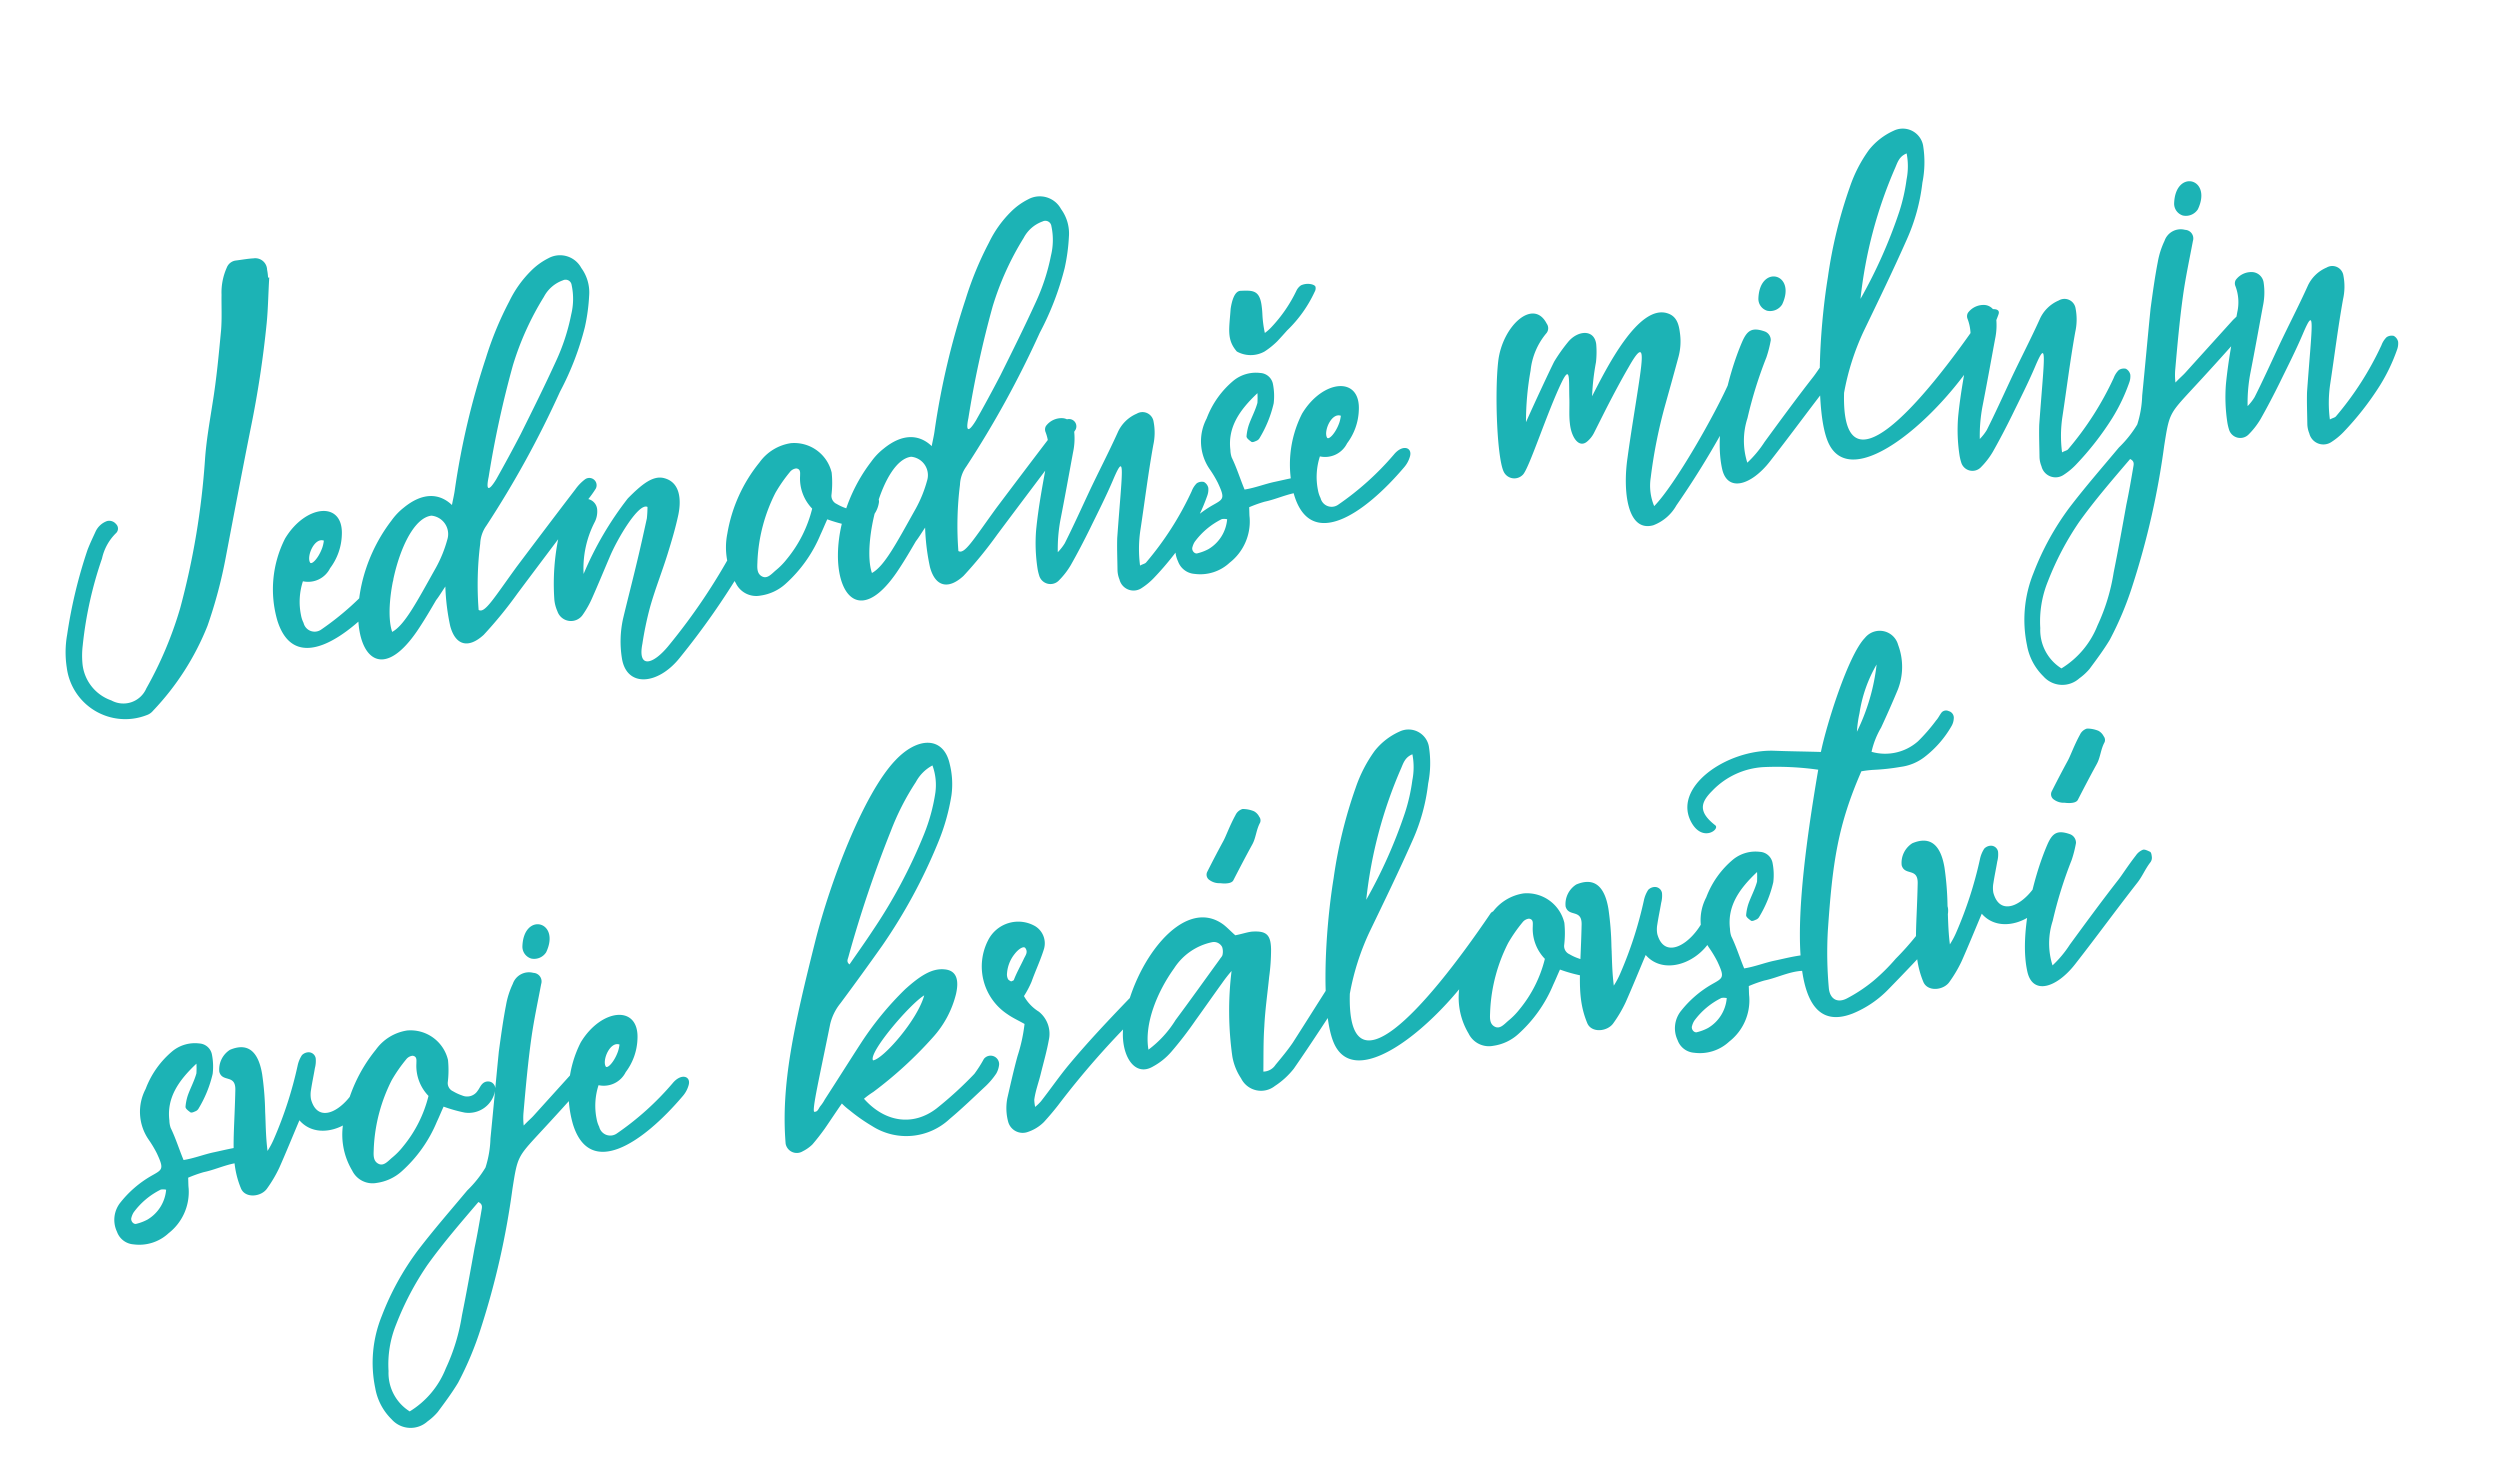<svg id="text-turquoise" xmlns="http://www.w3.org/2000/svg" width="186.506" height="108.976" viewBox="0 0 186.506 108.976">
  <path id="Path_2666" data-name="Path 2666" d="M19.95,1.14a4,4,0,0,0,0-.6.882.882,0,0,0-.9-.96c-.45-.03-.9,0-1.35,0a.837.837,0,0,0-.72.45,4.529,4.529,0,0,0-.63,1.95c-.12.87-.18,1.77-.36,2.64-.39,1.77-.78,3.57-1.29,5.31-.39,1.38-.81,2.73-1.08,4.14a57.444,57.444,0,0,1-3.18,10.74A28.373,28.373,0,0,1,7.2,30.45a1.863,1.863,0,0,1-2.7.57,3.221,3.221,0,0,1-1.8-3.03,6.361,6.361,0,0,1,.18-1.29A28.868,28.868,0,0,1,5.1,20.43a3.78,3.78,0,0,1,1.29-1.77A.467.467,0,0,0,6.45,18a.655.655,0,0,0-.63-.3,1.5,1.5,0,0,0-.96.69c-.24.39-.51.81-.75,1.26a36.239,36.239,0,0,0-2.28,6.09A7.5,7.5,0,0,0,1.5,28.2a4.4,4.4,0,0,0,5.49,4.23,1.051,1.051,0,0,0,.51-.27,19.814,19.814,0,0,0,4.8-5.79,35.106,35.106,0,0,0,1.98-4.92c.99-3.09,1.98-6.18,3-9.27a77.429,77.429,0,0,0,2.16-7.71c.24-1.08.39-2.22.6-3.33Zm6.48,23.64c.3-.66-.42-1.02-1.17-.3a21.316,21.316,0,0,1-4.59,3.21.847.847,0,0,1-1.23-.66,2.132,2.132,0,0,1-.12-.6,4.955,4.955,0,0,1,.45-2.49,1.829,1.829,0,0,0,2.13-.72,4.352,4.352,0,0,0,1.17-2.34c.45-2.55-2.4-2.61-4.23-.27a8.363,8.363,0,0,0-1.32,6c.75,4.14,4.92,2.1,8.4-1.11A2.091,2.091,0,0,0,26.43,24.78Zm-5.97-2.19c-.18-.51.57-1.8,1.23-1.47a2.553,2.553,0,0,1-.18.51C21.12,22.41,20.52,22.86,20.46,22.59Zm9.81,3.03a16.186,16.186,0,0,0,0,2.97c.21,1.5,1.14,1.86,2.4.96a31.479,31.479,0,0,0,2.88-2.76c2.01-2.1,4.05-4.2,6.06-6.3a8.176,8.176,0,0,0,.69-.75.545.545,0,0,0-.72-.78,3.4,3.4,0,0,0-.81.66c-1.68,1.71-3.36,3.45-5.04,5.19-2.04,2.19-2.79,3.18-3.21,2.85a24.676,24.676,0,0,1,.72-4.89,2.493,2.493,0,0,1,.63-1.29,74.367,74.367,0,0,0,6.66-9.24,21.447,21.447,0,0,0,2.43-4.56,14.132,14.132,0,0,0,.6-2.28,3.088,3.088,0,0,0-.33-2.13,1.8,1.8,0,0,0-2.34-1.02,4.983,4.983,0,0,0-1.41.78A8.274,8.274,0,0,0,37.59,5.1a24.791,24.791,0,0,0-2.25,3.99,57.114,57.114,0,0,0-3.48,9.42c-.09.36-.27.84-.36,1.14-.81-.99-2.04-1.23-3.6-.24a4.618,4.618,0,0,0-1.02.84c-5.28,5.37-3.96,14.22,1.11,8.16.51-.6.99-1.23,1.47-1.86C29.7,26.31,29.91,26.04,30.27,25.62Zm4.74-7.47c-.69.87-.87.72-.54-.24a75.523,75.523,0,0,1,2.82-8.07A21.613,21.613,0,0,1,40.2,5.07a2.574,2.574,0,0,1,1.56-1.05.452.452,0,0,1,.6.42,4.923,4.923,0,0,1-.3,2.19A15.314,15.314,0,0,1,40.5,9.96c-1.05,1.71-2.16,3.39-3.27,5.07C36.51,16.08,35.76,17.13,35.01,18.15ZM25.92,28.5c-.48-2.22,1.77-8.25,3.96-8.25a1.38,1.38,0,0,1,.96,1.92,9.507,9.507,0,0,1-1.08,1.95C28.02,26.49,26.91,28.11,25.92,28.5Zm14.7-2.55a7.55,7.55,0,0,1,1.26-3.69,1.747,1.747,0,0,0,.33-.93.867.867,0,0,0-.78-.93,1.332,1.332,0,0,0-1.59.78,17.04,17.04,0,0,0-1.62,6.42,2.774,2.774,0,0,0,.12.87,1.066,1.066,0,0,0,1.86.48,7.238,7.238,0,0,0,.87-1.2c.54-.9,1.08-1.86,1.62-2.79.75-1.32,2.67-3.81,3.27-3.39a8.223,8.223,0,0,1-.15.84c-.39,1.11-.78,2.22-1.2,3.33-.48,1.29-.99,2.58-1.47,3.87a7.89,7.89,0,0,0-.45,2.91c.06,2.25,2.43,2.34,4.29.51A57.3,57.3,0,0,0,52.41,27a5.205,5.205,0,0,0,.63-1.02,1.133,1.133,0,0,0,.12-.69c-.03-.21-.42-.63-.75-.36a4.387,4.387,0,0,0-.48.57,45.356,45.356,0,0,1-5.61,6.48c-1.38,1.35-2.58,1.5-1.98-.33a24.823,24.823,0,0,1,.9-2.64c.54-1.29,1.2-2.49,1.77-3.75.42-.93.84-1.89,1.17-2.85.36-1.08.42-2.37-.72-2.82-.81-.33-1.74.27-2.88,1.17A24.867,24.867,0,0,0,40.62,25.95Zm20.04-1.2a2,2,0,0,0,2.46-1.35.556.556,0,0,0-.21-.66.587.587,0,0,0-.69.06c-.15.12-.24.3-.39.45a.935.935,0,0,1-1.2.21,3.593,3.593,0,0,1-.63-.39.668.668,0,0,1-.3-.75,7.5,7.5,0,0,0,.21-1.62,2.871,2.871,0,0,0-2.76-2.55,3.528,3.528,0,0,0-2.49,1.14,11.423,11.423,0,0,0-3.03,4.98,5.217,5.217,0,0,0,.18,3.75,1.686,1.686,0,0,0,1.71,1.14,3.507,3.507,0,0,0,1.95-.63,10.251,10.251,0,0,0,3.06-3.36c.21-.33.39-.66.63-1.05A10.925,10.925,0,0,0,60.66,24.75ZM55.8,26.7a5.266,5.266,0,0,1-.9.72c-.33.21-.69.57-1.05.36-.45-.27-.3-.78-.24-1.2a12.425,12.425,0,0,1,1.95-4.89,11.15,11.15,0,0,1,1.26-1.41.7.7,0,0,1,.51-.21c.33.09.24.36.21.6a3.223,3.223,0,0,0,.6,2.52A9.5,9.5,0,0,1,55.8,26.7Zm10.53-1.08a16.185,16.185,0,0,0,0,2.97c.21,1.5,1.14,1.86,2.4.96a31.48,31.48,0,0,0,2.88-2.76c2.01-2.1,4.05-4.2,6.06-6.3a8.174,8.174,0,0,0,.69-.75.545.545,0,0,0-.72-.78,3.4,3.4,0,0,0-.81.66c-1.68,1.71-3.36,3.45-5.04,5.19C69.75,27,69,27.99,68.58,27.66a24.676,24.676,0,0,1,.72-4.89,2.493,2.493,0,0,1,.63-1.29,74.367,74.367,0,0,0,6.66-9.24,21.447,21.447,0,0,0,2.43-4.56,14.133,14.133,0,0,0,.6-2.28,3.088,3.088,0,0,0-.33-2.13,1.8,1.8,0,0,0-2.34-1.02,4.984,4.984,0,0,0-1.41.78A8.274,8.274,0,0,0,73.65,5.1,24.79,24.79,0,0,0,71.4,9.09a57.114,57.114,0,0,0-3.48,9.42c-.09.36-.27.84-.36,1.14-.81-.99-2.04-1.23-3.6-.24a4.617,4.617,0,0,0-1.02.84c-5.28,5.37-3.96,14.22,1.11,8.16.51-.6.99-1.23,1.47-1.86C65.76,26.31,65.97,26.04,66.33,25.62Zm4.74-7.47c-.69.87-.87.72-.54-.24a75.525,75.525,0,0,1,2.82-8.07,21.613,21.613,0,0,1,2.91-4.77,2.574,2.574,0,0,1,1.56-1.05.452.452,0,0,1,.6.42,4.923,4.923,0,0,1-.3,2.19,15.314,15.314,0,0,1-1.56,3.33c-1.05,1.71-2.16,3.39-3.27,5.07C72.57,16.08,71.82,17.13,71.07,18.15ZM61.98,28.5c-.48-2.22,1.77-8.25,3.96-8.25a1.38,1.38,0,0,1,.96,1.92,9.507,9.507,0,0,1-1.08,1.95C64.08,26.49,62.97,28.11,61.98,28.5Zm18.69-4.68c1.26-2.19.75-.57-.21,4.32-.12.78-.18,1.56-.27,2.37a1.957,1.957,0,0,0,.06.72,1.079,1.079,0,0,0,1.56.84,5,5,0,0,0,.99-.63,21.907,21.907,0,0,0,3.12-3.12,13.492,13.492,0,0,0,1.59-2.49,1.346,1.346,0,0,0,.15-.57.661.661,0,0,0-.27-.48.684.684,0,0,0-.54.03,1.606,1.606,0,0,0-.45.54,23.28,23.28,0,0,1-4.02,4.86c-.09.09-.27.09-.48.18a9.572,9.572,0,0,1,.36-2.67c.57-2.04,1.08-4.08,1.71-6.12a4.3,4.3,0,0,0,.24-1.74.836.836,0,0,0-1.17-.75,2.708,2.708,0,0,0-1.59,1.23c-.84,1.38-1.77,2.73-2.64,4.11-.75,1.2-1.5,2.43-2.28,3.6a3.677,3.677,0,0,1-.6.6,11.9,11.9,0,0,1,.48-2.34c.54-1.65,1.05-3.3,1.56-4.92a4.912,4.912,0,0,0,.27-1.74.911.911,0,0,0-.69-.87,1.441,1.441,0,0,0-1.35.42.521.521,0,0,0-.09.42,3.384,3.384,0,0,1-.09,1.98c-.54,1.74-1.11,3.48-1.5,5.25a12.532,12.532,0,0,0-.24,2.79,3.676,3.676,0,0,0,.06.57.874.874,0,0,0,1.38.57,5.8,5.8,0,0,0,1.05-1.05c.6-.81,1.2-1.68,1.77-2.55C79.26,26.07,80.01,24.96,80.67,23.82Zm11.04,2.97c1.11-.09,2.25-.57,3.36-.3.12.03.36-.15.45-.3a.487.487,0,0,0-.15-.66,1.073,1.073,0,0,0-.63-.27c-.69,0-1.38.09-2.07.15-.75.06-1.53.27-2.34.3-.24-.87-.39-1.71-.66-2.49a1.824,1.824,0,0,1-.03-.57c0-1.71,1.05-2.88,2.52-3.96a6.431,6.431,0,0,1-.09.72c-.24.57-.57,1.02-.84,1.56a3.671,3.671,0,0,0-.27.81c-.03.15.18.33.3.45.09.09.3,0,.42-.03a.467.467,0,0,0,.24-.18,8.807,8.807,0,0,0,1.35-2.43,4.608,4.608,0,0,0,.12-1.44,1.018,1.018,0,0,0-.84-.93,2.657,2.657,0,0,0-2.01.3,6.762,6.762,0,0,0-2.37,2.58,3.65,3.65,0,0,0-.24,3.78,8.5,8.5,0,0,1,.48,1.08c.42,1.29.27,1.26-.66,1.65a8.057,8.057,0,0,0-2.46,1.65,2.071,2.071,0,0,0-.54,2.16,1.414,1.414,0,0,0,1.11,1.08,3.21,3.21,0,0,0,2.7-.51,3.9,3.9,0,0,0,1.89-3.15c0-.21.03-.39.06-.78A9.71,9.71,0,0,1,91.71,26.79Zm-4.59,3a3.443,3.443,0,0,1-.84.21c-.24.06-.45-.27-.33-.51a1.418,1.418,0,0,1,.21-.36,5.568,5.568,0,0,1,2.22-1.44,1.027,1.027,0,0,1,.39.06A2.864,2.864,0,0,1,87.12,29.79Zm15.75-5.01c.3-.66-.42-1.02-1.17-.3a21.316,21.316,0,0,1-4.59,3.21.847.847,0,0,1-1.23-.66,2.132,2.132,0,0,1-.12-.6,4.955,4.955,0,0,1,.45-2.49,1.829,1.829,0,0,0,2.13-.72,4.352,4.352,0,0,0,1.17-2.34c.45-2.55-2.4-2.61-4.23-.27a8.363,8.363,0,0,0-1.32,6c.75,4.14,4.92,2.1,8.4-1.11A2.091,2.091,0,0,0,102.87,24.78ZM96.9,22.59c-.18-.51.57-1.8,1.23-1.47a2.553,2.553,0,0,1-.18.51C97.56,22.41,96.96,22.86,96.9,22.59Zm23.61,5.94a37.121,37.121,0,0,1,1.77-5.34c.45-1.08.9-2.16,1.35-3.27a4.469,4.469,0,0,0,.36-1.86c0-.63-.09-1.23-.69-1.53-2.1-1.08-5.16,3.63-6.39,5.43a17.83,17.83,0,0,1,.6-2.49,6.962,6.962,0,0,0,.18-1.32c0-1.17-1.26-1.2-2.07-.42a12.532,12.532,0,0,0-1.2,1.32c-.42.63-1.83,2.88-2.64,4.23a21.754,21.754,0,0,1,.81-3.78,5.141,5.141,0,0,1,1.53-2.64.586.586,0,0,0,.09-.69c-.75-2.04-3.3-.24-3.93,2.34-.57,2.37-.99,7.38-.57,8.31a.878.878,0,0,0,1.35.33c.51-.36,2.37-4.41,3.75-6.54.81-1.23.51,0,.39,1.38-.06.6-.18,1.2-.18,1.77-.03,1.05.45,2.01,1.17,1.47a2.056,2.056,0,0,0,.51-.51l1.08-1.62c.69-1.02,1.38-2.01,2.13-3,1.47-1.98,1.14-.66.51,1.59-.48,1.71-.99,3.42-1.44,5.13-.66,2.4-.72,5.55,1.29,5.25a3.32,3.32,0,0,0,1.89-1.26,65.094,65.094,0,0,0,5.61-7.26,5.337,5.337,0,0,0,.51-.9.83.83,0,0,0-.09-1.08c-.27-.21-.63-.03-.93.48-1.35,2.31-5.04,7.26-6.75,8.61A3.94,3.94,0,0,1,120.51,28.53Zm7.29-.24a5.441,5.441,0,0,1,.42-3.3,31.145,31.145,0,0,1,1.95-4.32,8.71,8.71,0,0,0,.48-1.23.686.686,0,0,0-.39-.72c-.87-.42-1.26-.24-1.74.57-1.44,2.46-2.91,6.54-2.64,9.24.18,1.8,2.01,1.47,3.6-.12,1.92-1.92,3.45-3.57,5.37-5.49.42-.42.69-.93,1.14-1.38a.57.57,0,0,0,.15-.39c0-.15,0-.33-.09-.39-.15-.09-.36-.24-.51-.21a1.16,1.16,0,0,0-.57.36c-.66.66-1.2,1.32-1.5,1.62-1.44,1.44-2.82,2.91-4.2,4.38A8.194,8.194,0,0,1,127.8,28.29Zm4.02-11.4c1.38-2.19-1.32-3.21-1.71-.63a.927.927,0,0,0,.54.96A1.06,1.06,0,0,0,131.82,16.89Zm14.94,2.43c-5.82,6.66-12.3,12.27-11.16,4.68a18.641,18.641,0,0,1,2.01-4.38c1.35-2.1,2.73-4.23,4.02-6.39a14.289,14.289,0,0,0,1.68-4.08,7.79,7.79,0,0,0,.39-2.76,1.543,1.543,0,0,0-2.04-1.35,4.934,4.934,0,0,0-2.01,1.2,10.385,10.385,0,0,0-1.74,2.55,34.648,34.648,0,0,0-2.46,6.51c-1.14,3.9-2.22,10.05-1.44,12.33,1.56,4.53,11.16-2.85,13.74-8.04C148.02,19.05,146.97,19.08,146.76,19.32ZM141.45,7.77c.21-.36.39-.78.96-.93a5.05,5.05,0,0,1-.24,1.92,13.644,13.644,0,0,1-.84,2.34,36.836,36.836,0,0,1-3.66,6.09A33.336,33.336,0,0,1,141.45,7.77Zm8.52,16.05c1.26-2.19.75-.57-.21,4.32-.12.78-.18,1.56-.27,2.37a1.957,1.957,0,0,0,.06.72,1.079,1.079,0,0,0,1.56.84,5,5,0,0,0,.99-.63,21.907,21.907,0,0,0,3.12-3.12,13.491,13.491,0,0,0,1.59-2.49,1.346,1.346,0,0,0,.15-.57.661.661,0,0,0-.27-.48.684.684,0,0,0-.54.03,1.606,1.606,0,0,0-.45.54,23.28,23.28,0,0,1-4.02,4.86c-.09.09-.27.09-.48.18a9.572,9.572,0,0,1,.36-2.67c.57-2.04,1.08-4.08,1.71-6.12a4.3,4.3,0,0,0,.24-1.74.836.836,0,0,0-1.17-.75,2.708,2.708,0,0,0-1.59,1.23c-.84,1.38-1.77,2.73-2.64,4.11-.75,1.2-1.5,2.43-2.28,3.6a3.676,3.676,0,0,1-.6.6,11.9,11.9,0,0,1,.48-2.34c.54-1.65,1.05-3.3,1.56-4.92a4.912,4.912,0,0,0,.27-1.74.911.911,0,0,0-.69-.87,1.441,1.441,0,0,0-1.35.42.521.521,0,0,0-.09.42,3.384,3.384,0,0,1-.09,1.98c-.54,1.74-1.11,3.48-1.5,5.25a12.532,12.532,0,0,0-.24,2.79,3.676,3.676,0,0,0,.06.57.874.874,0,0,0,1.38.57,5.8,5.8,0,0,0,1.05-1.05c.6-.81,1.2-1.68,1.77-2.55C148.56,26.07,149.31,24.96,149.97,23.82Zm10.35,1.53c.39-1.83.78-3.66,1.26-5.46.36-1.35.81-2.64,1.23-3.96a.641.641,0,0,0-.48-.9,1.274,1.274,0,0,0-1.62.63,6.133,6.133,0,0,0-.69,1.5c-.36,1.11-.66,2.25-.96,3.39-.48,2.13-.93,4.23-1.41,6.36a7.78,7.78,0,0,1-.63,2.1,8.4,8.4,0,0,1-1.56,1.53c-1.41,1.32-2.85,2.61-4.2,3.99a20.255,20.255,0,0,0-3.27,4.53,9.285,9.285,0,0,0-1.14,5.28,4.285,4.285,0,0,0,.93,2.46,1.886,1.886,0,0,0,2.64.48,4.26,4.26,0,0,0,.84-.6c.6-.63,1.23-1.29,1.77-1.98a24.362,24.362,0,0,0,2.19-3.84,59.564,59.564,0,0,0,3.6-10.02c.66-2.31.66-2.31,2.46-3.84,1.32-1.11,2.64-2.25,3.93-3.39a8.988,8.988,0,0,0,.9-.96.529.529,0,0,0-.69-.78l-.36.27c-1.35,1.17-2.67,2.31-4.02,3.48-.21.18-.45.33-.81.63A4.892,4.892,0,0,1,160.32,25.35ZM147.99,43.2a7.92,7.92,0,0,1,.99-3.39,21.826,21.826,0,0,1,2.85-4.11c1.38-1.5,2.88-2.85,4.35-4.2.33.21.21.45.15.66-.27.9-.54,1.8-.84,2.67-.51,1.65-1.02,3.3-1.56,4.92a14.7,14.7,0,0,1-1.68,3.78,6.587,6.587,0,0,1-3.06,2.85A3.38,3.38,0,0,1,147.99,43.2Zm15.48-29.58c1.38-2.19-1.32-3.21-1.71-.63a.927.927,0,0,0,.54.96A1.06,1.06,0,0,0,163.47,13.62Zm6.63,10.2c1.26-2.19.75-.57-.21,4.32-.12.78-.18,1.56-.27,2.37a1.957,1.957,0,0,0,.06.72,1.079,1.079,0,0,0,1.56.84,5,5,0,0,0,.99-.63,21.907,21.907,0,0,0,3.12-3.12,13.491,13.491,0,0,0,1.59-2.49,1.346,1.346,0,0,0,.15-.57.661.661,0,0,0-.27-.48.684.684,0,0,0-.54.03,1.606,1.606,0,0,0-.45.54,23.28,23.28,0,0,1-4.02,4.86c-.09.09-.27.09-.48.18a9.572,9.572,0,0,1,.36-2.67c.57-2.04,1.08-4.08,1.71-6.12a4.3,4.3,0,0,0,.24-1.74.836.836,0,0,0-1.17-.75,2.708,2.708,0,0,0-1.59,1.23c-.84,1.38-1.77,2.73-2.64,4.11-.75,1.2-1.5,2.43-2.28,3.6a3.676,3.676,0,0,1-.6.6,11.9,11.9,0,0,1,.48-2.34c.54-1.65,1.05-3.3,1.56-4.92a4.912,4.912,0,0,0,.27-1.74.911.911,0,0,0-.69-.87,1.441,1.441,0,0,0-1.35.42.521.521,0,0,0-.09.42,3.384,3.384,0,0,1-.09,1.98c-.54,1.74-1.11,3.48-1.5,5.25a12.532,12.532,0,0,0-.24,2.79,3.676,3.676,0,0,0,.06.57.874.874,0,0,0,1.38.57,5.8,5.8,0,0,0,1.05-1.05c.6-.81,1.2-1.68,1.77-2.55C168.69,26.07,169.44,24.96,170.1,23.82ZM7.05,66.79c1.11-.09,2.25-.57,3.36-.3.12.03.36-.15.45-.3a.487.487,0,0,0-.15-.66,1.073,1.073,0,0,0-.63-.27c-.69,0-1.38.09-2.07.15-.75.06-1.53.27-2.34.3-.24-.87-.39-1.71-.66-2.49a1.824,1.824,0,0,1-.03-.57c0-1.71,1.05-2.88,2.52-3.96a6.431,6.431,0,0,1-.09.72c-.24.57-.57,1.02-.84,1.56a3.671,3.671,0,0,0-.27.81c-.03.15.18.33.3.45.09.09.3,0,.42-.03a.467.467,0,0,0,.24-.18,8.807,8.807,0,0,0,1.35-2.43,4.608,4.608,0,0,0,.12-1.44,1.018,1.018,0,0,0-.84-.93,2.657,2.657,0,0,0-2.01.3A6.762,6.762,0,0,0,3.51,60.1a3.65,3.65,0,0,0-.24,3.78,8.5,8.5,0,0,1,.48,1.08c.42,1.29.27,1.26-.66,1.65A8.057,8.057,0,0,0,.63,68.26a2.071,2.071,0,0,0-.54,2.16A1.414,1.414,0,0,0,1.2,71.5a3.21,3.21,0,0,0,2.7-.51,3.9,3.9,0,0,0,1.89-3.15c0-.21.03-.39.06-.78A9.711,9.711,0,0,1,7.05,66.79Zm-4.59,3a3.443,3.443,0,0,1-.84.21c-.24.06-.45-.27-.33-.51a1.419,1.419,0,0,1,.21-.36,5.568,5.568,0,0,1,2.22-1.44,1.027,1.027,0,0,1,.39.06A2.864,2.864,0,0,1,2.46,69.79Zm12.15-5.97c1.29,1.92,4.56.9,5.49-1.44a.538.538,0,0,0-.21-.75.445.445,0,0,0-.66.09c-1.17,1.74-3.27,2.67-3.57.66a1.982,1.982,0,0,1,.09-.72c.15-.54.33-1.05.48-1.56a2.062,2.062,0,0,0,.15-.72.539.539,0,0,0-.45-.51.715.715,0,0,0-.54.15,2.3,2.3,0,0,0-.42.75,29.529,29.529,0,0,1-2.43,5.22,6.122,6.122,0,0,1-.57.81c0-1.17.12-2.04.18-2.91a22.172,22.172,0,0,0,.12-2.82c-.06-1.44-.57-2.55-2.16-2.1a1.733,1.733,0,0,0-.99,1.53c.12.84,1.2.3,1.02,1.5-.51,3.54-1.05,5.25-.48,7.32.21.81,1.44.84,1.95.24a9.762,9.762,0,0,0,1.08-1.41C13.32,66.1,13.92,65.02,14.61,63.82Zm12.3.93a2,2,0,0,0,2.46-1.35.556.556,0,0,0-.21-.66.587.587,0,0,0-.69.06c-.15.12-.24.3-.39.45a.935.935,0,0,1-1.2.21,3.593,3.593,0,0,1-.63-.39.668.668,0,0,1-.3-.75,7.5,7.5,0,0,0,.21-1.62,2.871,2.871,0,0,0-2.76-2.55,3.528,3.528,0,0,0-2.49,1.14,11.423,11.423,0,0,0-3.03,4.98,5.217,5.217,0,0,0,.18,3.75,1.686,1.686,0,0,0,1.71,1.14,3.507,3.507,0,0,0,1.95-.63,10.251,10.251,0,0,0,3.06-3.36c.21-.33.39-.66.63-1.05A10.926,10.926,0,0,0,26.91,64.75ZM22.05,66.7a5.266,5.266,0,0,1-.9.72c-.33.21-.69.57-1.05.36-.45-.27-.3-.78-.24-1.2a12.425,12.425,0,0,1,1.95-4.89,11.15,11.15,0,0,1,1.26-1.41.7.7,0,0,1,.51-.21c.33.09.24.36.21.6a3.223,3.223,0,0,0,.6,2.52A9.5,9.5,0,0,1,22.05,66.7Zm9.21-1.35c.39-1.83.78-3.66,1.26-5.46.36-1.35.81-2.64,1.23-3.96a.641.641,0,0,0-.48-.9,1.274,1.274,0,0,0-1.62.63,6.133,6.133,0,0,0-.69,1.5c-.36,1.11-.66,2.25-.96,3.39-.48,2.13-.93,4.23-1.41,6.36a7.78,7.78,0,0,1-.63,2.1,8.4,8.4,0,0,1-1.56,1.53c-1.41,1.32-2.85,2.61-4.2,3.99a20.256,20.256,0,0,0-3.27,4.53,9.285,9.285,0,0,0-1.14,5.28,4.285,4.285,0,0,0,.93,2.46,1.886,1.886,0,0,0,2.64.48,4.259,4.259,0,0,0,.84-.6c.6-.63,1.23-1.29,1.77-1.98a24.362,24.362,0,0,0,2.19-3.84,59.563,59.563,0,0,0,3.6-10.02c.66-2.31.66-2.31,2.46-3.84,1.32-1.11,2.64-2.25,3.93-3.39a8.989,8.989,0,0,0,.9-.96.529.529,0,0,0-.69-.78l-.36.27c-1.35,1.17-2.67,2.31-4.02,3.48-.21.18-.45.33-.81.63A4.892,4.892,0,0,1,31.26,65.35ZM18.93,83.2a7.92,7.92,0,0,1,.99-3.39,21.826,21.826,0,0,1,2.85-4.11c1.38-1.5,2.88-2.85,4.35-4.2.33.21.21.45.15.66-.27.9-.54,1.8-.84,2.67-.51,1.65-1.02,3.3-1.56,4.92a14.7,14.7,0,0,1-1.68,3.78,6.587,6.587,0,0,1-3.06,2.85A3.38,3.38,0,0,1,18.93,83.2ZM34.41,53.62c1.38-2.19-1.32-3.21-1.71-.63a.927.927,0,0,0,.54.96A1.06,1.06,0,0,0,34.41,53.62Zm9.33,11.16c.3-.66-.42-1.02-1.17-.3a21.316,21.316,0,0,1-4.59,3.21.847.847,0,0,1-1.23-.66,2.132,2.132,0,0,1-.12-.6,4.955,4.955,0,0,1,.45-2.49,1.829,1.829,0,0,0,2.13-.72,4.352,4.352,0,0,0,1.17-2.34c.45-2.55-2.4-2.61-4.23-.27a8.363,8.363,0,0,0-1.32,6c.75,4.14,4.92,2.1,8.4-1.11A2.091,2.091,0,0,0,43.74,64.78Zm-5.97-2.19c-.18-.51.57-1.8,1.23-1.47a2.552,2.552,0,0,1-.18.51C38.43,62.41,37.83,62.86,37.77,62.59Zm29.16,3.45a.637.637,0,0,0-1.08-.54,9.5,9.5,0,0,1-.84,1.02,28.057,28.057,0,0,1-3.12,2.22c-1.89,1.11-3.93.57-5.28-1.38a6.038,6.038,0,0,1,.75-.42,29.917,29.917,0,0,0,4.92-3.51,7.477,7.477,0,0,0,2.1-3c.3-.84.36-1.71-.63-1.92-.93-.21-1.89.27-3.09,1.11a23.481,23.481,0,0,0-3.75,3.57c-1.08,1.29-2.13,2.58-3.21,3.87a2.8,2.8,0,0,1-.39.45c-.15.15-.24.42-.51.36-.12-.24.69-2.46,1.98-6.33a3.9,3.9,0,0,1,.96-1.47c1.23-1.29,2.43-2.58,3.63-3.9a40.447,40.447,0,0,0,5.04-7.08,15.593,15.593,0,0,0,1.44-3.42A6.178,6.178,0,0,0,66,43.33c-.21-2.1-2.13-2.31-4.02-.72-2.64,2.19-5.88,8.34-7.53,12.6-2.37,6.15-3.87,10.35-4.05,14.76a.846.846,0,0,0,1.2.72,2.816,2.816,0,0,0,.78-.42c.36-.33.72-.69,1.05-1.05.48-.54.96-1.11,1.5-1.71a4.873,4.873,0,0,0,.51.57,13.243,13.243,0,0,0,1.53,1.38,4.73,4.73,0,0,0,5.79.18c1.02-.66,2.01-1.41,3-2.13a5.57,5.57,0,0,0,.87-.81A1.66,1.66,0,0,0,66.93,66.04Zm-9.3-1.44c-.3-.6,3.24-3.84,4.38-4.35C61.29,62.02,58.38,64.6,57.63,64.6Zm-.87-7.92a89.287,89.287,0,0,1,4.26-8.88,19,19,0,0,1,2.31-3.42,3.02,3.02,0,0,1,1.38-1.08,4.261,4.261,0,0,1-.03,2.04,13.726,13.726,0,0,1-1.23,3,38.779,38.779,0,0,1-4.65,6.63c-.66.78-1.35,1.53-2.04,2.31C56.52,57.04,56.7,56.86,56.76,56.68Zm11.61,8.91c-.42,1.02-.78,2.04-1.14,3.03a3.924,3.924,0,0,0-.15,1.77,1.121,1.121,0,0,0,1.29.93,3.068,3.068,0,0,0,1.35-.6c.42-.36.81-.72,1.2-1.11a63.794,63.794,0,0,1,7.89-6.87.475.475,0,0,0,.15-.66c-.15-.27-.45-.48-.69-.36a5.378,5.378,0,0,0-1.14.66c-1.77,1.44-3.51,2.88-5.16,4.44-.78.75-1.5,1.56-2.28,2.34a3.955,3.955,0,0,1-.48.36,3.106,3.106,0,0,1,0-.54c.18-.69.51-1.29.75-1.95.3-.78.63-1.56.87-2.34a2.111,2.111,0,0,0-.48-2.19,3.175,3.175,0,0,1-.96-1.29,7.325,7.325,0,0,0,.69-.99c.39-.78.87-1.53,1.23-2.34a1.5,1.5,0,0,0-.45-1.74,2.519,2.519,0,0,0-3.63.63,4.272,4.272,0,0,0,.78,5.64c.33.3.72.54,1.17.87A12.282,12.282,0,0,1,68.37,65.59Zm0-5.76a.772.772,0,0,1-.03-.45A2.622,2.622,0,0,1,69.09,58c.36-.36.75-.51.84-.33.18.33-.06.54-.21.78-.3.48-.66.96-.93,1.47-.03.06-.15.06-.21.09A.651.651,0,0,1,68.37,59.83Zm16.44-2.1c-2.73-2.58-7.08,2.07-8.28,6.42-.6,2.04.18,4.14,1.77,3.45a4.843,4.843,0,0,0,1.5-.93,27.306,27.306,0,0,0,2.07-2.1c.78-.84,1.53-1.68,2.31-2.52a10.247,10.247,0,0,1,.81-.81,24.49,24.49,0,0,0-.72,6.33,4.259,4.259,0,0,0,.45,1.71,1.661,1.661,0,0,0,2.43.87,5.88,5.88,0,0,0,1.56-1.11c1.53-1.71,2.97-3.45,4.44-5.16a1.66,1.66,0,0,0,.3-.66.512.512,0,0,0-.27-.63.507.507,0,0,0-.66.06c-.06.09-.12.15-.18.24-1.17,1.41-2.31,2.82-3.48,4.23-.45.51-.96.99-1.47,1.47a1.108,1.108,0,0,1-.96.39c.15-1.11.27-2.25.48-3.33.21-1.23.54-2.43.81-3.63a14.872,14.872,0,0,0,.39-2.01c.12-1.11-.18-1.44-1.26-1.5-.39,0-.78.09-1.26.12C85.32,58.33,85.08,58,84.81,57.73Zm-6.69,8.58c-.09-1.98,1.2-4.23,2.64-5.79a4.453,4.453,0,0,1,3.06-1.59.687.687,0,0,1,.69.45,1.081,1.081,0,0,1-.03.54c-.03.15-.18.24-.27.36-1.26,1.35-2.52,2.73-3.81,4.08A7.994,7.994,0,0,1,78.12,66.31Zm26.58-6.99C98.88,65.98,92.4,71.59,93.54,64a18.642,18.642,0,0,1,2.01-4.38c1.35-2.1,2.73-4.23,4.02-6.39a14.289,14.289,0,0,0,1.68-4.08,7.79,7.79,0,0,0,.39-2.76,1.543,1.543,0,0,0-2.04-1.35,4.934,4.934,0,0,0-2.01,1.2,10.386,10.386,0,0,0-1.74,2.55,34.648,34.648,0,0,0-2.46,6.51c-1.14,3.9-2.22,10.05-1.44,12.33,1.56,4.53,11.16-2.85,13.74-8.04C105.96,59.05,104.91,59.08,104.7,59.32ZM99.39,47.77c.21-.36.39-.78.96-.93a5.05,5.05,0,0,1-.24,1.92,13.644,13.644,0,0,1-.84,2.34,36.836,36.836,0,0,1-3.66,6.09A33.337,33.337,0,0,1,99.39,47.77Zm11.43,16.98a2,2,0,0,0,2.46-1.35.556.556,0,0,0-.21-.66.587.587,0,0,0-.69.06c-.15.12-.24.3-.39.45a.935.935,0,0,1-1.2.21,3.593,3.593,0,0,1-.63-.39.668.668,0,0,1-.3-.75,7.5,7.5,0,0,0,.21-1.62,2.871,2.871,0,0,0-2.76-2.55,3.528,3.528,0,0,0-2.49,1.14,11.423,11.423,0,0,0-3.03,4.98,5.217,5.217,0,0,0,.18,3.75,1.686,1.686,0,0,0,1.71,1.14,3.507,3.507,0,0,0,1.95-.63,10.251,10.251,0,0,0,3.06-3.36c.21-.33.39-.66.63-1.05A10.925,10.925,0,0,0,110.82,64.75Zm-4.86,1.95a5.266,5.266,0,0,1-.9.72c-.33.21-.69.57-1.05.36-.45-.27-.3-.78-.24-1.2a12.425,12.425,0,0,1,1.95-4.89,11.15,11.15,0,0,1,1.26-1.41.7.7,0,0,1,.51-.21c.33.09.24.36.21.6a3.223,3.223,0,0,0,.6,2.52A9.5,9.5,0,0,1,105.96,66.7Zm9.84-2.88c1.29,1.92,4.56.9,5.49-1.44a.538.538,0,0,0-.21-.75.445.445,0,0,0-.66.09c-1.17,1.74-3.27,2.67-3.57.66a1.982,1.982,0,0,1,.09-.72c.15-.54.33-1.05.48-1.56a2.062,2.062,0,0,0,.15-.72.539.539,0,0,0-.45-.51.715.715,0,0,0-.54.15,2.3,2.3,0,0,0-.42.75,29.529,29.529,0,0,1-2.43,5.22,6.121,6.121,0,0,1-.57.81c0-1.17.12-2.04.18-2.91a22.172,22.172,0,0,0,.12-2.82c-.06-1.44-.57-2.55-2.16-2.1a1.733,1.733,0,0,0-.99,1.53c.12.84,1.2.3,1.02,1.5-.51,3.54-1.05,5.25-.48,7.32.21.81,1.44.84,1.95.24a9.762,9.762,0,0,0,1.08-1.41C114.51,66.1,115.11,65.02,115.8,63.82Zm8.55,2.97c1.11-.09,2.25-.57,3.36-.3.12.03.36-.15.45-.3a.487.487,0,0,0-.15-.66,1.073,1.073,0,0,0-.63-.27c-.69,0-1.38.09-2.07.15-.75.06-1.53.27-2.34.3-.24-.87-.39-1.71-.66-2.49a1.824,1.824,0,0,1-.03-.57c0-1.71,1.05-2.88,2.52-3.96a6.431,6.431,0,0,1-.09.72c-.24.57-.57,1.02-.84,1.56a3.671,3.671,0,0,0-.27.81c-.03.15.18.33.3.45.09.09.3,0,.42-.03a.467.467,0,0,0,.24-.18,8.807,8.807,0,0,0,1.35-2.43,4.608,4.608,0,0,0,.12-1.44,1.018,1.018,0,0,0-.84-.93,2.657,2.657,0,0,0-2.01.3,6.762,6.762,0,0,0-2.37,2.58,3.65,3.65,0,0,0-.24,3.78,8.5,8.5,0,0,1,.48,1.08c.42,1.29.27,1.26-.66,1.65a8.057,8.057,0,0,0-2.46,1.65,2.071,2.071,0,0,0-.54,2.16,1.414,1.414,0,0,0,1.11,1.08,3.21,3.21,0,0,0,2.7-.51,3.9,3.9,0,0,0,1.89-3.15c0-.21.03-.39.06-.78A9.711,9.711,0,0,1,124.35,66.79Zm-4.59,3a3.443,3.443,0,0,1-.84.21c-.24.06-.45-.27-.33-.51a1.419,1.419,0,0,1,.21-.36,5.568,5.568,0,0,1,2.22-1.44,1.027,1.027,0,0,1,.39.06A2.864,2.864,0,0,1,119.76,69.79Zm17.7-4.53c1.41-1.23,1.65-3.63,0-1.98a20.989,20.989,0,0,1-3.18,3.09,14.632,14.632,0,0,1-1.86,1.44,11.443,11.443,0,0,1-2.1,1.05c-.78.3-1.29-.12-1.26-.93a29.327,29.327,0,0,1,.45-4.26c.96-4.98,1.68-7.68,3.93-11.49a8.41,8.41,0,0,1,.87,0,15.893,15.893,0,0,0,2.07.03,3.689,3.689,0,0,0,1.86-.51,7.806,7.806,0,0,0,2.28-2.04,1.25,1.25,0,0,0,.24-.54.51.51,0,0,0-.3-.6.449.449,0,0,0-.54.03c-.18.18-.3.39-.48.54a12.975,12.975,0,0,1-1.53,1.38,3.7,3.7,0,0,1-3.54.36,6.243,6.243,0,0,1,.93-1.71c.54-.87,1.08-1.77,1.59-2.67a4.659,4.659,0,0,0,.42-3.3,1.419,1.419,0,0,0-2.4-.81c-1.41,1.14-3.66,6.15-4.29,8.04-1.17-.18-2.31-.33-3.42-.51-3.54-.57-8.01,1.8-6.78,4.62.66,1.5,2.04.69,1.71.36-1.17-1.17-.87-1.83.09-2.58a5.743,5.743,0,0,1,4.02-1.29,22.137,22.137,0,0,1,4.02.69c-3.03,10.11-5.07,19.77.36,18.36a7.823,7.823,0,0,0,2.85-1.47C134.82,67.48,136.17,66.37,137.46,65.26Zm-3.63-17.4a10.265,10.265,0,0,1,1.71-3.45,15.223,15.223,0,0,1-2.07,4.8A8.871,8.871,0,0,1,133.83,47.86Zm7.23,15.96c1.29,1.92,4.56.9,5.49-1.44a.538.538,0,0,0-.21-.75.445.445,0,0,0-.66.09c-1.17,1.74-3.27,2.67-3.57.66a1.982,1.982,0,0,1,.09-.72c.15-.54.33-1.05.48-1.56a2.062,2.062,0,0,0,.15-.72.539.539,0,0,0-.45-.51.715.715,0,0,0-.54.15,2.3,2.3,0,0,0-.42.75,29.529,29.529,0,0,1-2.43,5.22,6.122,6.122,0,0,1-.57.81c0-1.17.12-2.04.18-2.91a22.173,22.173,0,0,0,.12-2.82c-.06-1.44-.57-2.55-2.16-2.1a1.733,1.733,0,0,0-.99,1.53c.12.84,1.2.3,1.02,1.5-.51,3.54-1.05,5.25-.48,7.32.21.81,1.44.84,1.95.24a9.762,9.762,0,0,0,1.08-1.41C139.77,66.1,140.37,65.02,141.06,63.82Zm4.77,4.47a5.441,5.441,0,0,1,.42-3.3,31.145,31.145,0,0,1,1.95-4.32,8.71,8.71,0,0,0,.48-1.23.686.686,0,0,0-.39-.72c-.87-.42-1.26-.24-1.74.57-1.44,2.46-2.91,6.54-2.64,9.24.18,1.8,2.01,1.47,3.6-.12,1.92-1.92,3.45-3.57,5.37-5.49.42-.42.69-.93,1.14-1.38a.57.57,0,0,0,.15-.39c0-.15,0-.33-.09-.39-.15-.09-.36-.24-.51-.21a1.16,1.16,0,0,0-.57.36c-.66.66-1.2,1.32-1.5,1.62-1.44,1.44-2.82,2.91-4.2,4.38A8.194,8.194,0,0,1,145.83,68.29Z" transform="translate(0.058 22.012) rotate(-7)" fill="#1cb3b5"/>
  <path id="Path_2667" data-name="Path 2667" d="M1085.118-584c-.031-.118-.245-.211-.535-.224a1.285,1.285,0,0,0-.544.107,1,1,0,0,0-.343.4,10.675,10.675,0,0,1-1.867,2.722,3.345,3.345,0,0,1-.491.434,8.582,8.582,0,0,1-.185-1.446c-.006-.116-.015-.232-.027-.349v-.005q-.017-.165-.042-.33c0-.023-.008-.044-.011-.066-.007-.038-.015-.076-.022-.113-.2-.9-.7-.865-1.521-.836-.445.016-.65.719-.744,1.348-.1,1.476-.318,2.284.464,3.181a2.124,2.124,0,0,0,2.066,0,5.972,5.972,0,0,0,.946-.761c.251-.267.493-.536.74-.814a9.557,9.557,0,0,0,2.052-2.878A.514.514,0,0,0,1085.118-584Z" transform="translate(-986.978 605.401)" fill="#1cb3b5"/>
  <path id="Path_2665" data-name="Path 2665" d="M1179.889-567.192a.943.943,0,0,0-.523-.23,2.228,2.228,0,0,0-.845.165.84.84,0,0,0-.315.621c-.107.9-.067,1.721-.116,2.13-.1.865-.183,1.727-.254,2.587a.476.476,0,0,0,.393.5,1.229,1.229,0,0,0,.817-.082s.8-.188.833-.567h0c.089-.971.183-1.956.309-3.013.068-.572-.142-1.116-.069-1.728A.449.449,0,0,0,1179.889-567.192Z" transform="translate(-1149.509 138.823) rotate(22)" fill="#1cb3b5"/>
  <path id="Path_2664" data-name="Path 2664" d="M1179.889-567.192a.943.943,0,0,0-.523-.23,2.228,2.228,0,0,0-.845.165.84.84,0,0,0-.315.621c-.107.9-.067,1.721-.116,2.13-.1.865-.183,1.727-.254,2.587a.476.476,0,0,0,.393.5,1.229,1.229,0,0,0,.817-.082s.8-.188.833-.567h0c.089-.971.183-1.956.309-3.013.068-.572-.142-1.116-.069-1.728A.449.449,0,0,0,1179.889-567.192Z" transform="translate(-1212.509 144.823) rotate(22)" fill="#1cb3b5"/>
</svg>
